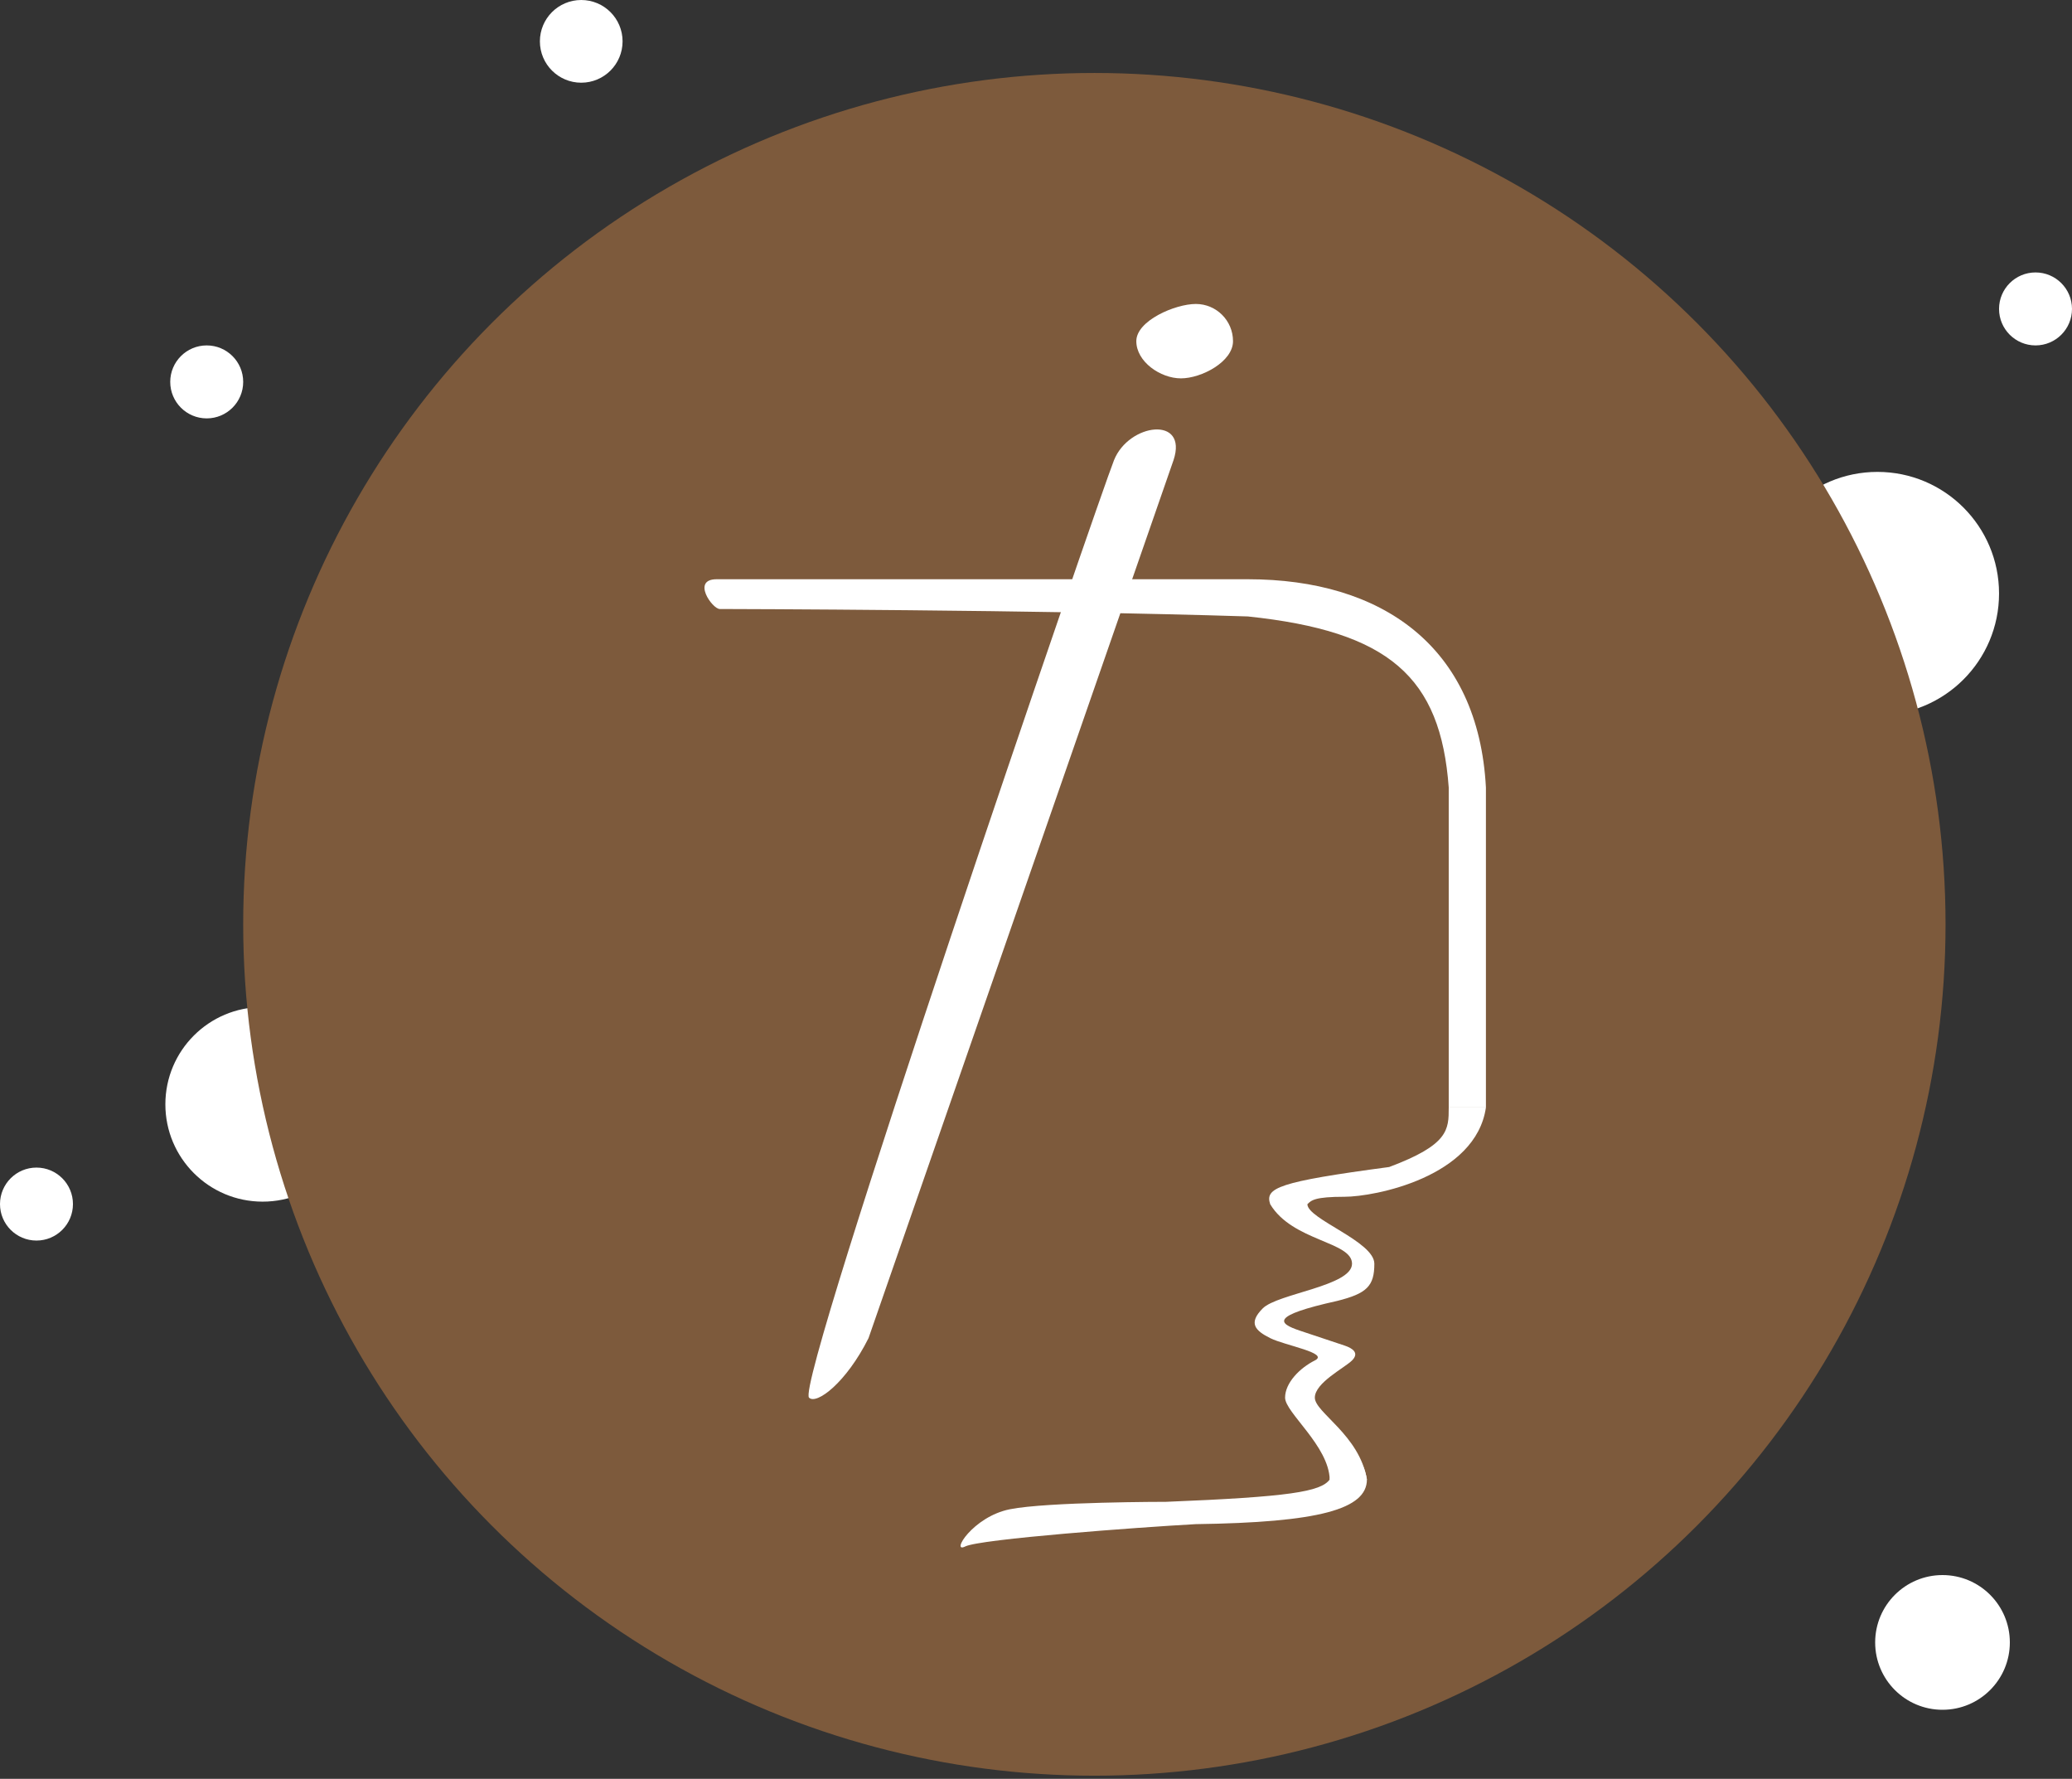 <?xml version="1.0" encoding="utf-8"?>
<svg xmlns="http://www.w3.org/2000/svg" width="600" height="515" viewBox="0 0 600 515" fill="none">
<rect x="0" y="0" width="600" height="515" fill="#333333" stroke="none"/>
<circle cx="543.663" cy="171.831" r="35.211" fill="white"/>
<circle cx="76.056" cy="319.719" r="28.169" fill="white"/>
<circle cx="562.501" cy="475.5" r="19.5" fill="white"/>
<circle cx="10.563" cy="348.592" r="10.563" fill="white"/>
<circle cx="168.31" cy="11.972" r="11.972" fill="white"/>
<circle cx="59.859" cy="110.564" r="10.563" fill="white"/>
<circle cx="589.437" cy="89.437" r="10.563" fill="white"/>
<circle cx="316.902" cy="267.606" r="246.479" fill="#7D5A3C"/>
<path d="M357.05 98.77C357.05 104.718 347.921 109.54 341.973 109.54C336.025 109.54 329.049 104.718 329.049 98.77C329.049 92.822 340.333 88 346.281 88C352.229 88 357.05 92.822 357.05 98.77Z" fill="white"/>
<path d="M279.507 447.717C275.199 449.871 281.661 439.101 292.431 436.947C303.201 434.793 337.665 434.793 337.665 434.793C373.286 433.361 382.476 431.887 385.052 428.331C385.053 426.178 393.668 415.405 395.822 428.331C395.822 436.944 381.922 440.769 346.281 441.255C329.479 442.179 283.815 445.563 279.507 447.717Z" fill="white"/>
<path d="M391.514 365.863C391.514 359.401 374.282 359.401 367.82 348.631C366.246 343.908 369.974 342.169 402.284 337.861C419.516 331.4 419.516 327.092 419.516 320.63H430.286C427.369 340.802 397.976 346.477 389.36 346.477C380.744 346.477 379.737 347.484 378.59 348.631C378.59 352.939 397.976 359.401 397.976 365.863C397.976 372.325 395.822 374.479 387.206 376.633C367.82 380.941 369.974 383.095 376.436 385.249L389.36 389.557C391.738 390.35 393.668 391.711 391.514 393.865C389.36 396.019 380.744 400.327 380.744 404.635C380.744 408.943 393.668 415.407 395.822 428.331L385.052 428.331C384.803 418.601 372.128 408.943 372.128 404.635C372.128 400.327 376.436 396.019 380.744 393.865C385.052 391.711 372.128 389.557 367.82 387.403C363.512 385.249 361.358 383.095 365.666 378.787C369.974 374.479 391.514 372.325 391.514 365.863Z" fill="white"/>
<path d="M322.587 133.234C318.279 144.004 230.121 400.484 234.274 404.635C236.428 406.789 245.044 400.327 251.505 387.403L339.819 133.234C344.127 120.31 326.895 122.464 322.587 133.234Z" fill="white"/>
<path d="M361.358 178.467C301.227 176.54 210.58 176.313 208.426 176.313C206.272 176.313 200.166 167.697 207.527 167.697H361.358C400.13 167.697 428.132 187.083 430.286 228.009L430.286 320.63H419.516V228.009C417.174 195.989 402.284 182.775 361.358 178.467Z" fill="white"/>
</svg>